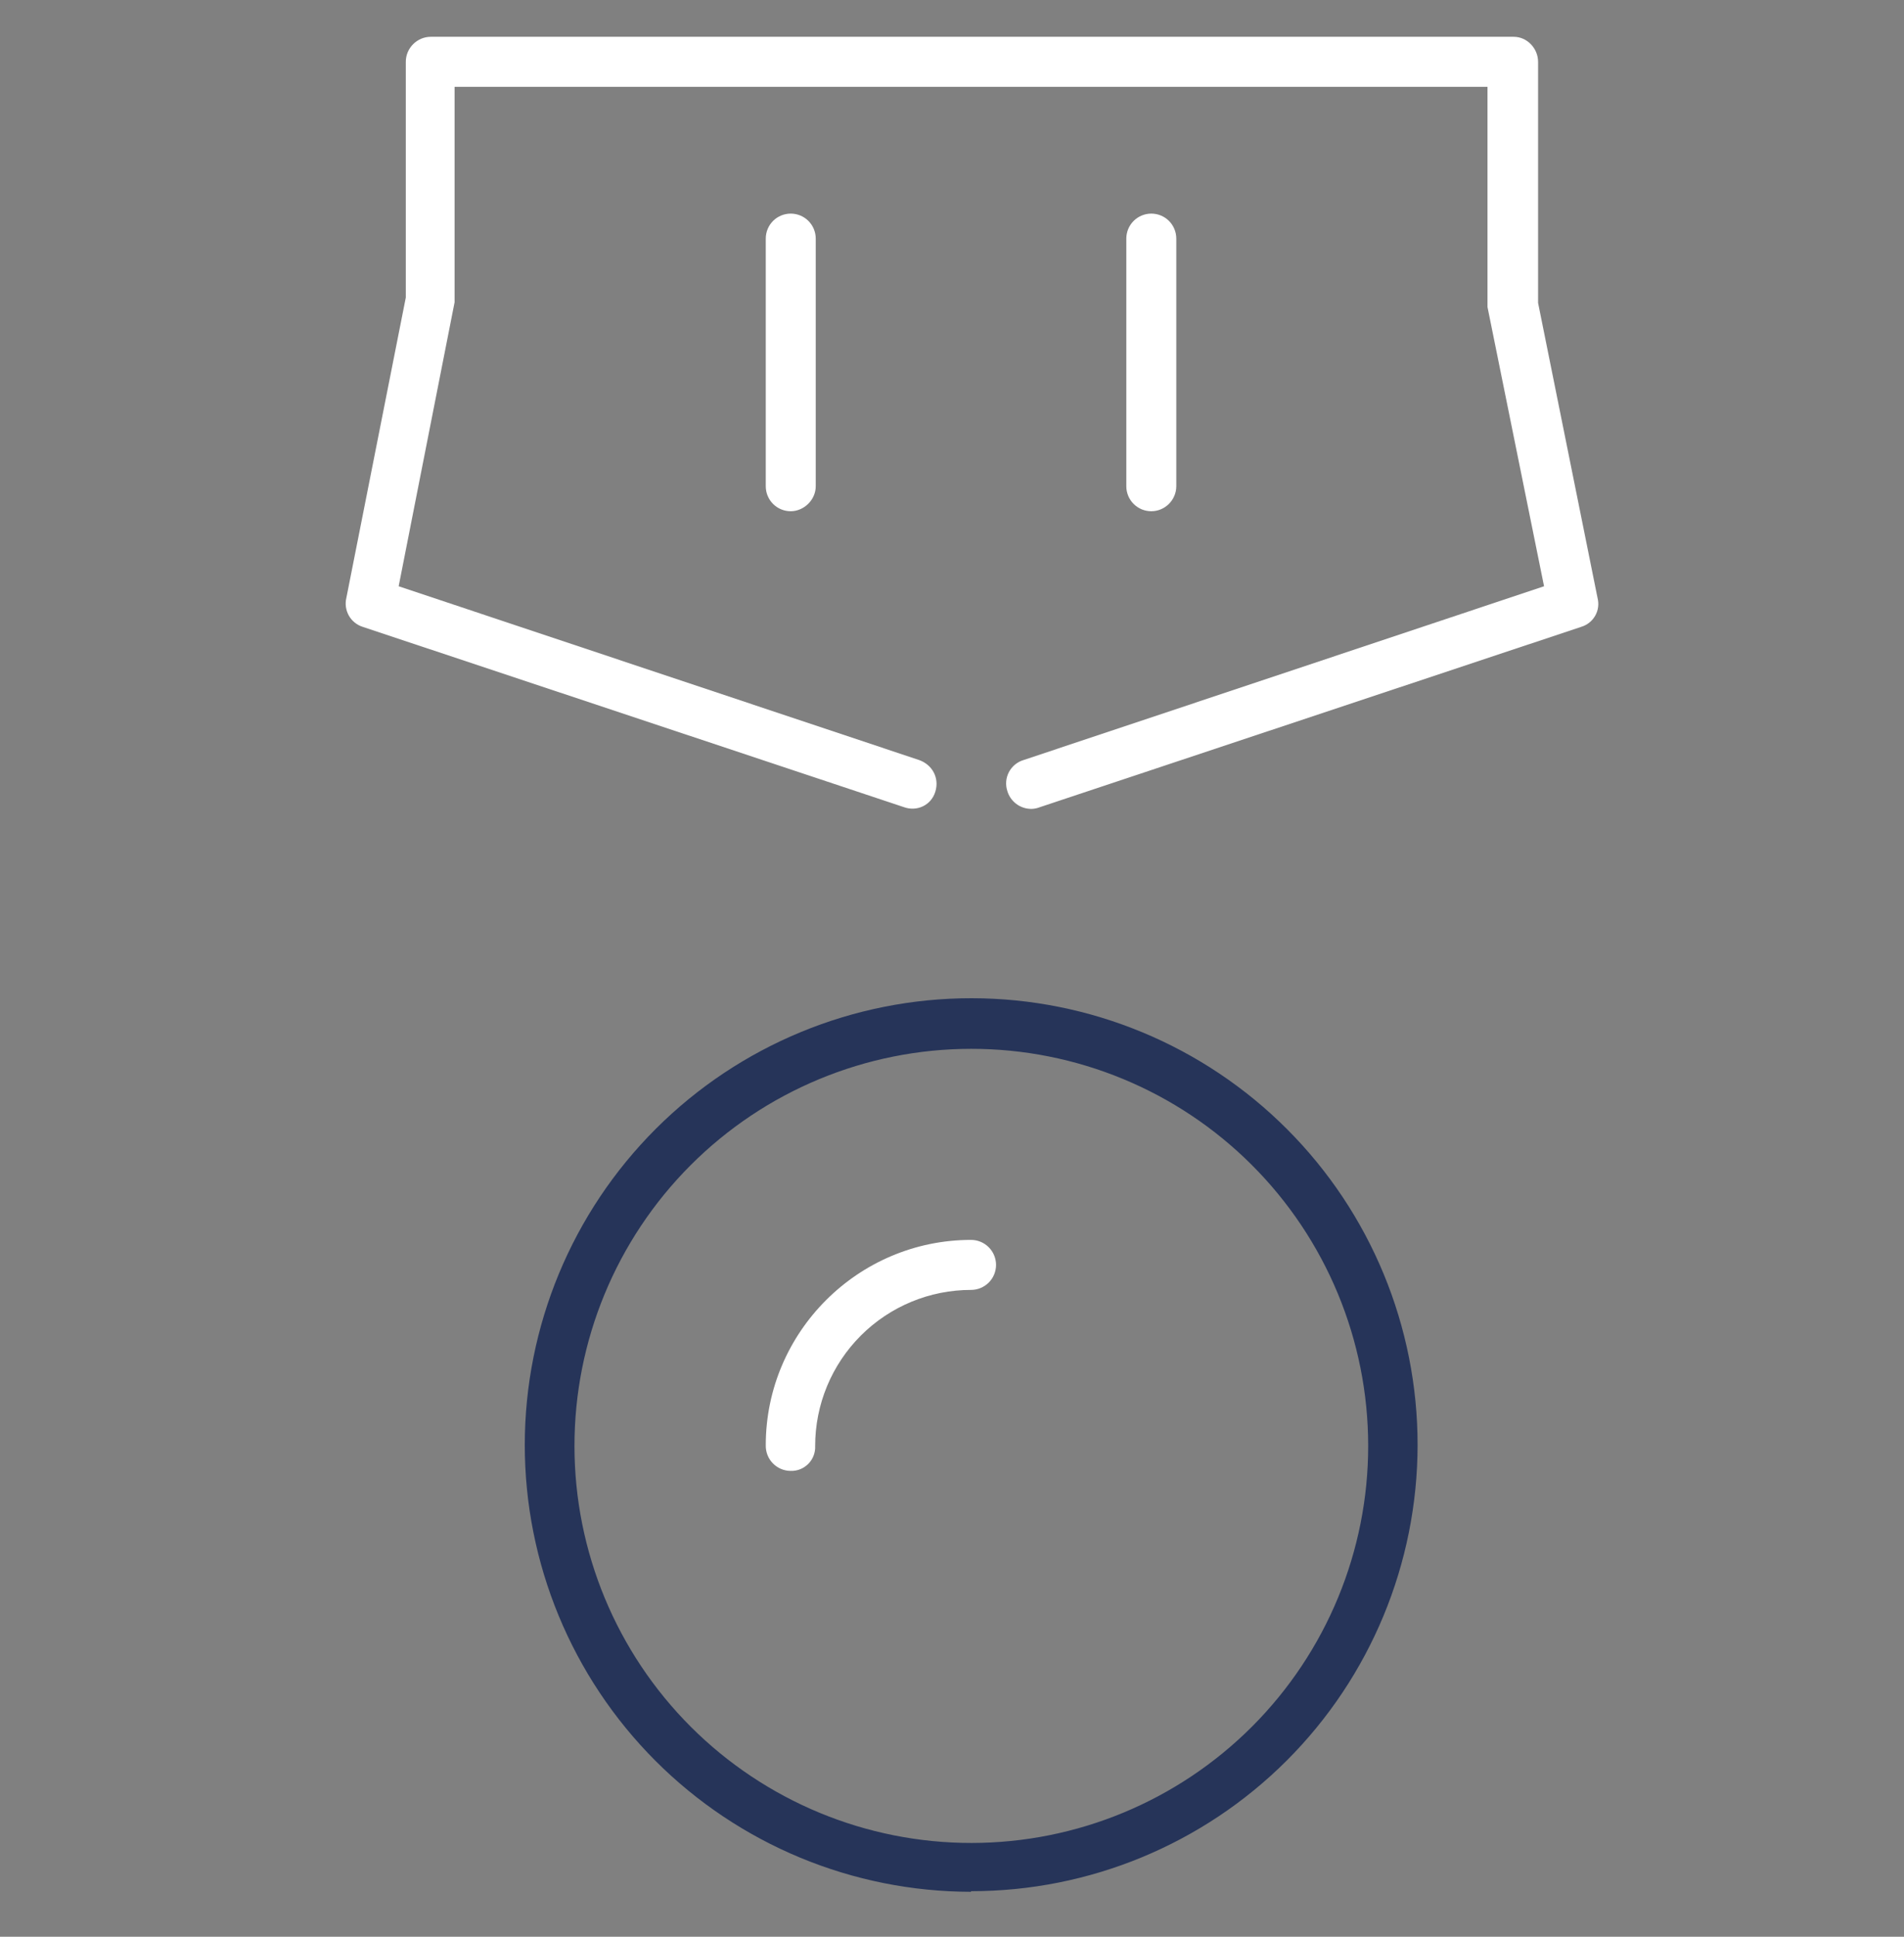 <svg width="60" height="61" viewBox="0 0 60 61" fill="none" xmlns="http://www.w3.org/2000/svg">
<rect x="0" y="0" width="60" height="61" fill="#808080" stroke="none"/>
<path d="M30.6 59.584C26.867 59.581 23.289 58.096 20.652 55.456C18.015 52.815 16.535 49.234 16.537 45.502C16.54 41.77 18.025 38.192 20.665 35.555C23.306 32.918 26.886 31.438 30.618 31.44C34.348 31.442 37.924 32.926 40.559 35.565C43.195 38.204 44.674 41.782 44.672 45.512C44.669 49.241 43.185 52.817 40.546 55.453C37.907 58.088 34.329 59.567 30.6 59.565V59.584ZM30.6 33.034C27.283 33.036 24.103 34.356 21.759 36.703C19.416 39.05 18.1 42.233 18.103 45.549C18.105 48.866 19.425 52.046 21.772 54.39C24.119 56.733 27.302 58.049 30.618 58.046C33.935 58.044 37.115 56.724 39.459 54.377C41.803 52.029 43.118 48.847 43.115 45.531C43.113 42.214 41.793 39.034 39.446 36.69C37.099 34.346 33.916 33.031 30.6 33.034Z" fill="#263459"/>
<path d="M24.919 46.327C24.814 46.328 24.71 46.306 24.613 46.266C24.517 46.225 24.429 46.165 24.355 46.09C24.282 46.015 24.224 45.926 24.186 45.828C24.148 45.731 24.129 45.626 24.131 45.521C24.131 41.959 27.038 39.052 30.6 39.052C30.809 39.052 31.009 39.135 31.157 39.283C31.305 39.431 31.388 39.631 31.388 39.84C31.388 40.049 31.305 40.249 31.157 40.397C31.009 40.544 30.809 40.627 30.6 40.627C29.297 40.627 28.048 41.145 27.127 42.066C26.205 42.988 25.688 44.237 25.688 45.54C25.693 45.643 25.677 45.746 25.64 45.843C25.604 45.94 25.548 46.028 25.475 46.102C25.403 46.175 25.317 46.234 25.221 46.273C25.125 46.312 25.022 46.33 24.919 46.327ZM32.494 25.477C32.325 25.476 32.161 25.421 32.026 25.32C31.891 25.219 31.792 25.077 31.744 24.915C31.712 24.818 31.7 24.715 31.708 24.613C31.716 24.511 31.745 24.412 31.792 24.321C31.839 24.23 31.904 24.15 31.983 24.084C32.062 24.019 32.152 23.97 32.25 23.94L48.657 18.465L46.875 9.671V2.734H14.325V9.521L12.563 18.465L28.969 23.94C29.381 24.09 29.607 24.502 29.475 24.934C29.344 25.365 28.894 25.571 28.482 25.421L11.419 19.74C11.238 19.68 11.086 19.554 10.992 19.388C10.899 19.221 10.87 19.026 10.913 18.84L12.788 9.371V1.946C12.788 1.515 13.144 1.159 13.575 1.159H47.7C48.132 1.159 48.469 1.534 48.469 1.946V9.54L50.344 18.84C50.391 19.026 50.365 19.224 50.27 19.391C50.176 19.558 50.021 19.683 49.838 19.74L32.775 25.421C32.691 25.454 32.603 25.474 32.513 25.477H32.494Z" fill="white"/>
<path d="M24.918 16.102C24.709 16.102 24.509 16.02 24.361 15.872C24.214 15.724 24.131 15.524 24.131 15.315V7.515C24.131 7.306 24.214 7.106 24.361 6.958C24.509 6.811 24.709 6.728 24.918 6.728C25.127 6.728 25.328 6.811 25.475 6.958C25.623 7.106 25.706 7.306 25.706 7.515V15.315C25.706 15.746 25.331 16.102 24.918 16.102ZM36.281 16.102C36.072 16.102 35.872 16.02 35.724 15.872C35.576 15.724 35.493 15.524 35.493 15.315V7.515C35.493 7.306 35.576 7.106 35.724 6.958C35.872 6.811 36.072 6.728 36.281 6.728C36.49 6.728 36.69 6.811 36.838 6.958C36.985 7.106 37.068 7.306 37.068 7.515V15.315C37.068 15.746 36.712 16.102 36.281 16.102Z" fill="white"/>
</svg>
